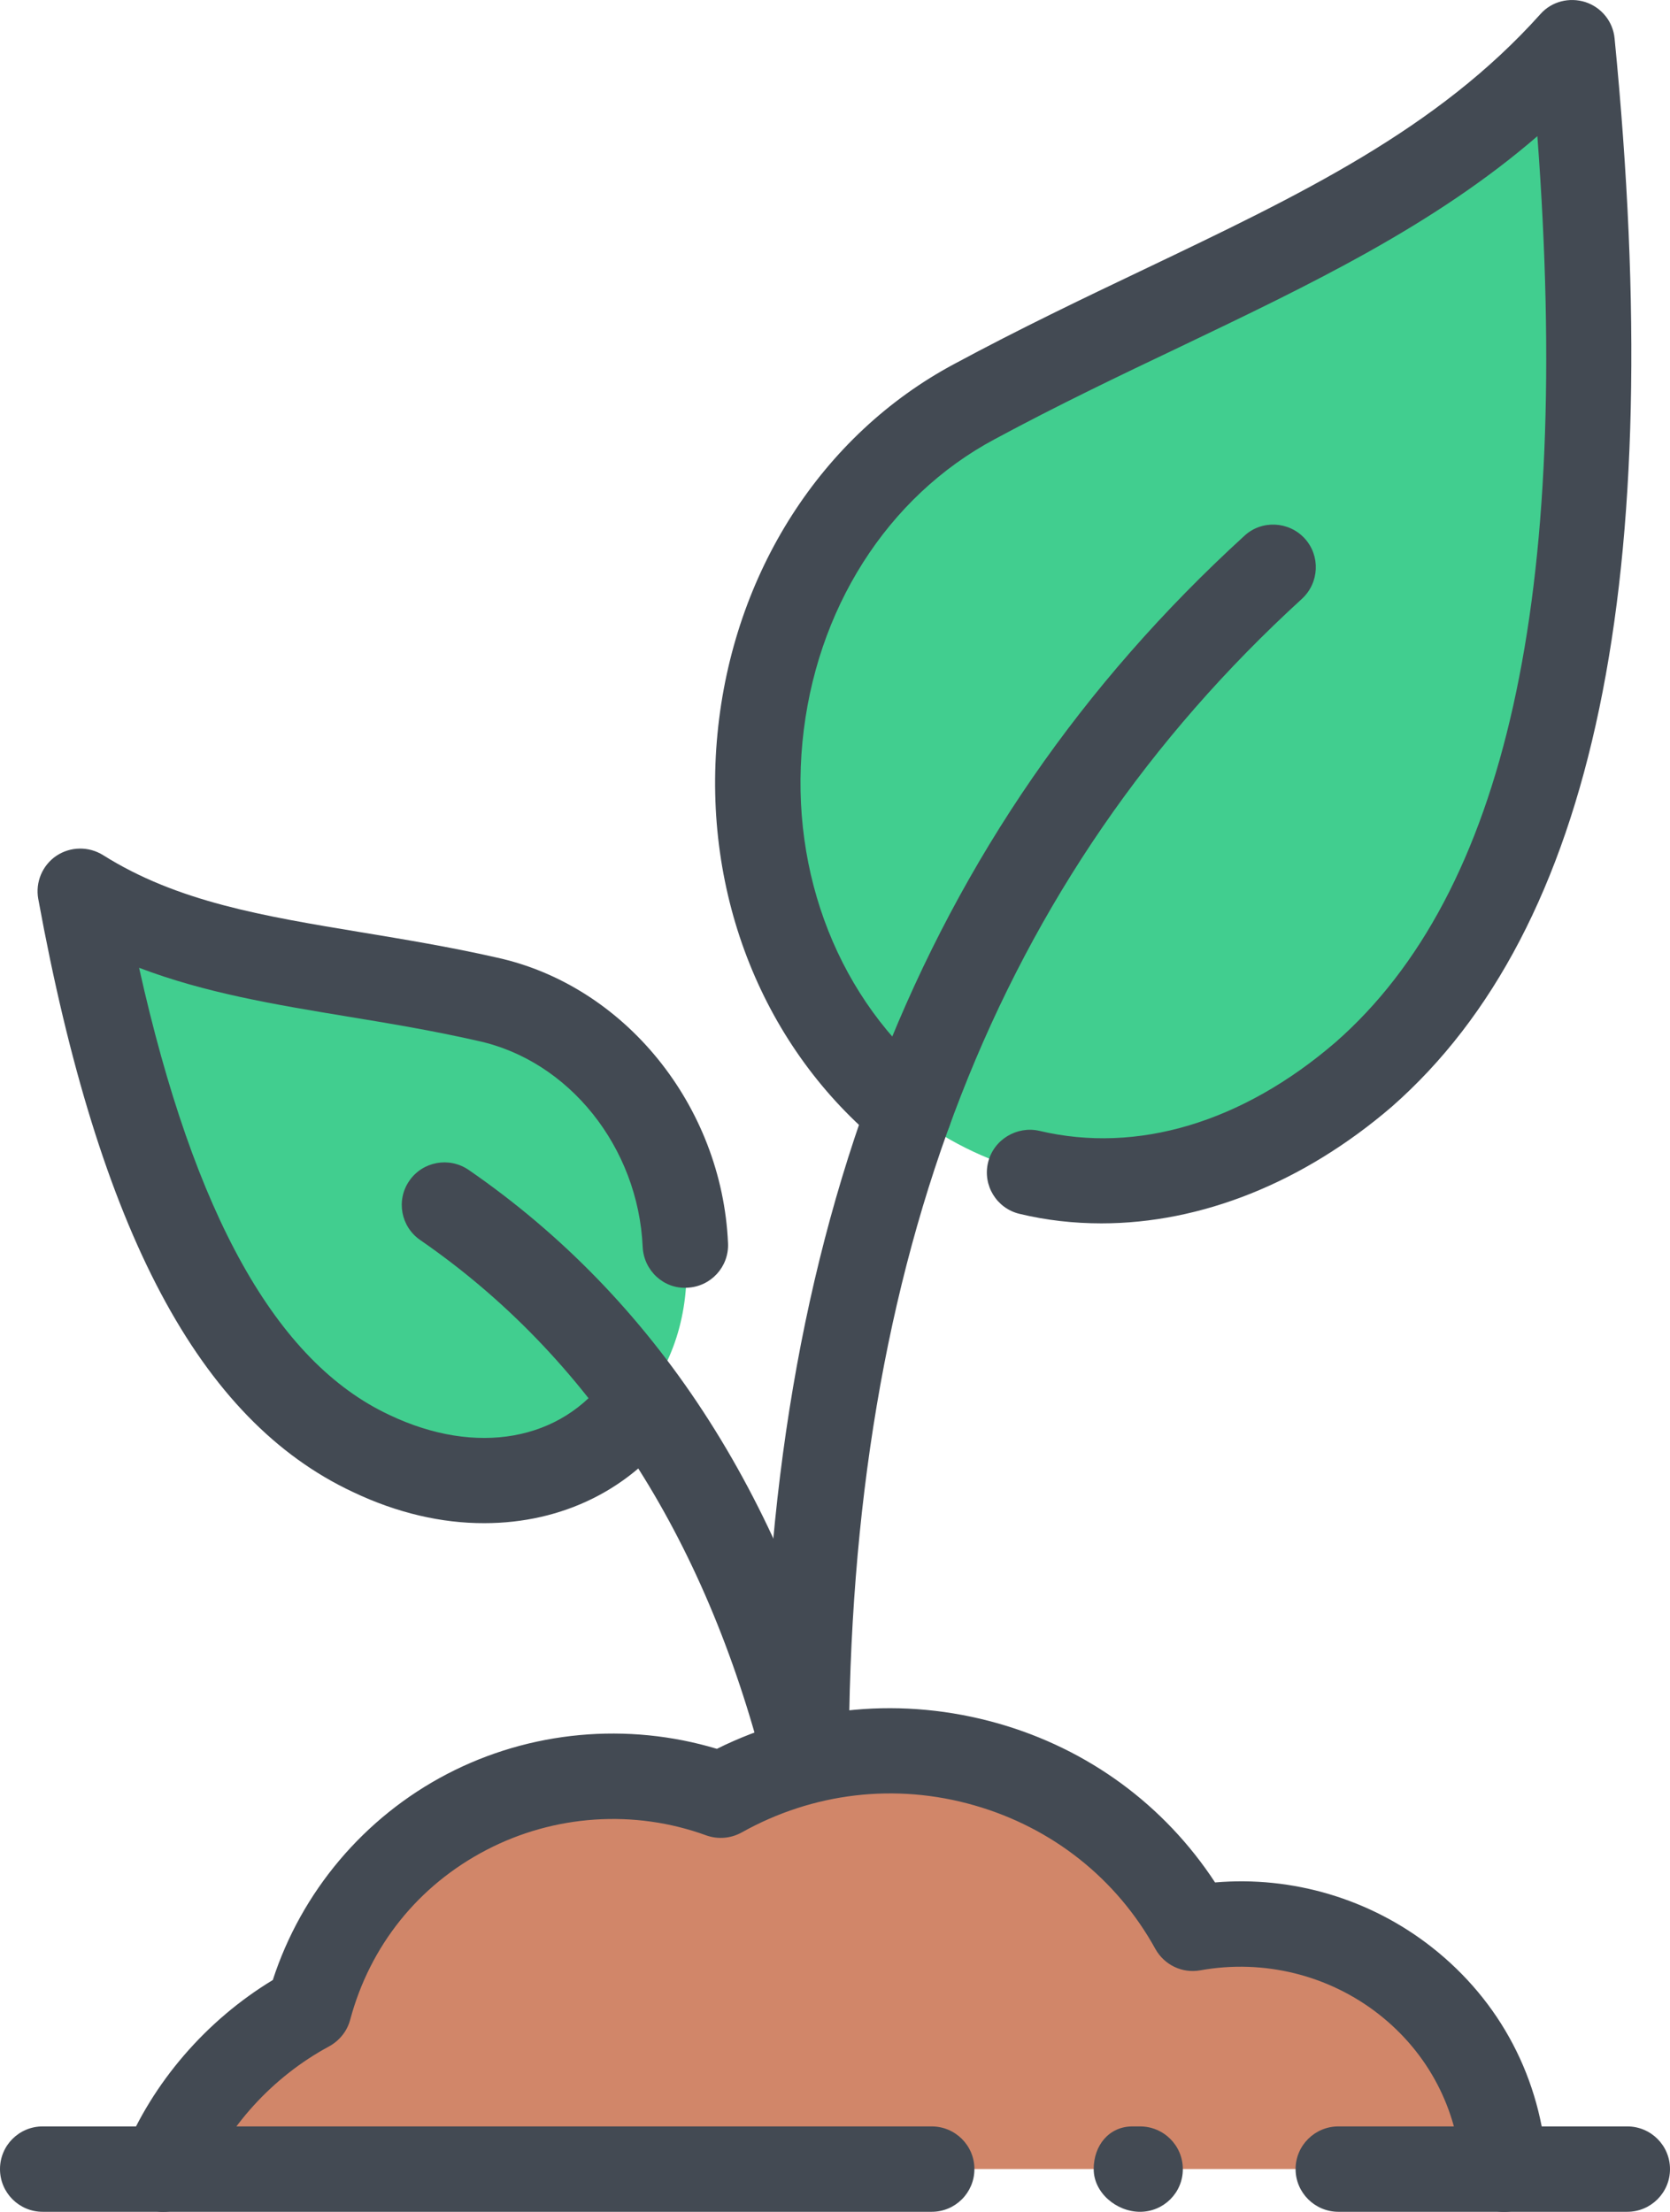 <?xml version="1.0" encoding="utf-8"?>
<!-- Generator: Adobe Illustrator 16.0.0, SVG Export Plug-In . SVG Version: 6.00 Build 0)  -->
<!DOCTYPE svg PUBLIC "-//W3C//DTD SVG 1.1//EN" "http://www.w3.org/Graphics/SVG/1.1/DTD/svg11.dtd">
<svg version="1.1" id="レイヤー_1" xmlns="http://www.w3.org/2000/svg" xmlns:xlink="http://www.w3.org/1999/xlink" x="0px"
	 y="0px" width="23.269px" height="30.825px" viewBox="1.716 4.074 23.269 30.825"
	 enable-background="new 1.716 4.074 23.269 30.825" xml:space="preserve">
<g id="レイヤー_1_1_">
</g>
<g id="_xFF91_饑1">
	<g>
		<path fill="#D18669" d="M22.674,34.303c-0.139-2.203-2.17-3.744-4.338-3.358c-1.295-2.345-4.27-3.149-6.578-1.854
			c-2.415-0.875-5.074,0.489-5.739,2.973c-0.91,0.49-1.645,1.297-2.03,2.238h18.685V34.303z"/>
		<path fill="#41CE8F" d="M14.383,19.573c0.488,0.384,1.049,0.664,1.68,0.84c1.469,0.349,3.147-0.069,4.652-1.364
			c2.87-2.521,3.568-7.628,2.904-14.381c-2.1,2.344-5.073,3.253-8.328,5.003C11.758,11.559,11.163,16.948,14.383,19.573
			L14.383,19.573z"/>
		<path fill="#41CE8F" d="M11.268,21.427c0.071,0.805-0.105,1.54-0.595,2.169c-0.77,1.086-2.239,1.469-3.779,0.735
			c-2.099-0.978-3.323-3.813-4.058-7.838c1.61,1.015,3.499,1.015,5.667,1.505C10.114,18.348,11.198,19.853,11.268,21.427
			L11.268,21.427z"/>
		<path fill="#434A53" d="M24.389,34.898h-4.025c-0.326,0-0.596-0.266-0.596-0.595c0-0.33,0.27-0.595,0.596-0.595h4.025
			c0.329,0,0.596,0.265,0.596,0.595C24.985,34.632,24.718,34.898,24.389,34.898z"/>
		<path fill="#434A53" d="M3.99,34.899c-0.075,0-0.152-0.015-0.225-0.044c-0.305-0.125-0.45-0.472-0.325-0.774
			c0.4-0.983,1.15-1.852,2.077-2.413c0.399-1.23,1.271-2.267,2.426-2.87c1.159-0.605,2.515-0.727,3.762-0.352
			c1.214-0.604,2.596-0.729,3.915-0.355c1.259,0.358,2.32,1.139,3.026,2.217c1.078-0.093,2.164,0.23,3.019,0.902
			c0.958,0.752,1.526,1.838,1.604,3.057c0.02,0.329-0.229,0.61-0.557,0.631c-0.331,0.021-0.609-0.228-0.633-0.555
			c-0.054-0.877-0.463-1.658-1.15-2.197c-0.697-0.547-1.604-0.773-2.49-0.613c-0.249,0.045-0.499-0.074-0.624-0.297
			c-0.54-0.98-1.437-1.691-2.522-2.002c-1.098-0.316-2.25-0.178-3.242,0.377c-0.152,0.084-0.33,0.1-0.495,0.041
			c-1.002-0.365-2.118-0.289-3.062,0.203c-0.949,0.494-1.623,1.335-1.899,2.367c-0.042,0.158-0.148,0.29-0.292,0.37
			c-0.789,0.424-1.431,1.13-1.76,1.937C4.448,34.76,4.224,34.899,3.99,34.899z"/>
		<path fill="#434A53" d="M14.698,34.898H2.311c-0.329,0-0.595-0.266-0.595-0.595c0-0.33,0.266-0.595,0.595-0.595h12.386
			c0.328,0,0.596,0.265,0.596,0.595C15.293,34.632,15.026,34.898,14.698,34.898z"/>
		<path fill="#434A53" d="M17.601,34.898c-0.329,0-0.646-0.266-0.646-0.595c0-0.33,0.213-0.595,0.541-0.595h0.104
			c0.329,0,0.597,0.265,0.597,0.595C18.198,34.632,17.93,34.898,17.601,34.898z"/>
		<path fill="#434A53" d="M12.948,29.195c-0.329,0-0.595-0.266-0.595-0.595c0-7.358,2.19-12.937,6.702-17.059
			c0.24-0.223,0.619-0.204,0.84,0.037c0.221,0.242,0.203,0.618-0.037,0.84c-4.25,3.883-6.315,9.177-6.315,16.181
			C13.542,28.929,13.276,29.195,12.948,29.195z"/>
		<path fill="#434A53" d="M17.063,21.123c-0.384,0-0.764-0.042-1.139-0.132c-0.32-0.075-0.518-0.396-0.441-0.716
			c0.077-0.32,0.402-0.514,0.717-0.441c1.359,0.322,2.826-0.115,4.127-1.237c2.369-2.079,3.291-6.217,2.81-12.625
			c-1.441,1.245-3.165,2.068-4.97,2.932c-0.836,0.398-1.704,0.812-2.592,1.291c-1.499,0.801-2.501,2.379-2.678,4.22
			c-0.178,1.844,0.517,3.602,1.862,4.697c0.255,0.207,0.293,0.582,0.084,0.837c-0.205,0.252-0.579,0.294-0.836,0.084
			c-1.653-1.348-2.511-3.491-2.294-5.733c0.216-2.238,1.45-4.165,3.3-5.154c0.906-0.488,1.79-0.911,2.642-1.317
			c2.19-1.046,4.083-1.95,5.524-3.558c0.156-0.177,0.402-0.239,0.627-0.168c0.225,0.074,0.385,0.272,0.407,0.507
			c0.74,7.532-0.274,12.401-3.104,14.887C19.871,20.561,18.448,21.123,17.063,21.123z"/>
		<path fill="#434A53" d="M12.948,29.196c-0.266,0-0.507-0.179-0.576-0.449c-0.837-3.282-2.452-5.77-4.8-7.391
			C7.3,21.169,7.233,20.799,7.419,20.53c0.186-0.27,0.556-0.338,0.827-0.152c2.592,1.787,4.367,4.506,5.278,8.076
			c0.081,0.318-0.11,0.644-0.429,0.723C13.046,29.19,12.995,29.196,12.948,29.196z"/>
		<path fill="#434A53" d="M8.465,25.301c-0.593,0.002-1.215-0.141-1.827-0.432c-2.144-1.001-3.54-3.629-4.389-8.268
			c-0.042-0.232,0.057-0.468,0.252-0.6c0.196-0.131,0.45-0.135,0.651-0.01c1.032,0.65,2.223,0.848,3.6,1.076
			c0.602,0.1,1.23,0.203,1.882,0.351c1.782,0.387,3.142,2.062,3.226,3.982c0.015,0.328-0.239,0.605-0.568,0.62
			c-0.328,0.02-0.605-0.239-0.621-0.567c-0.062-1.391-1.027-2.599-2.296-2.873c-0.635-0.145-1.24-0.244-1.82-0.34
			c-1.012-0.167-1.984-0.329-2.901-0.679c0.769,3.453,1.914,5.496,3.488,6.232c1.211,0.577,2.4,0.362,3.042-0.542
			c0.188-0.266,0.562-0.331,0.829-0.14c0.269,0.189,0.331,0.561,0.141,0.83C10.526,24.832,9.546,25.301,8.465,25.301z"/>
	</g>
</g>
</svg>

